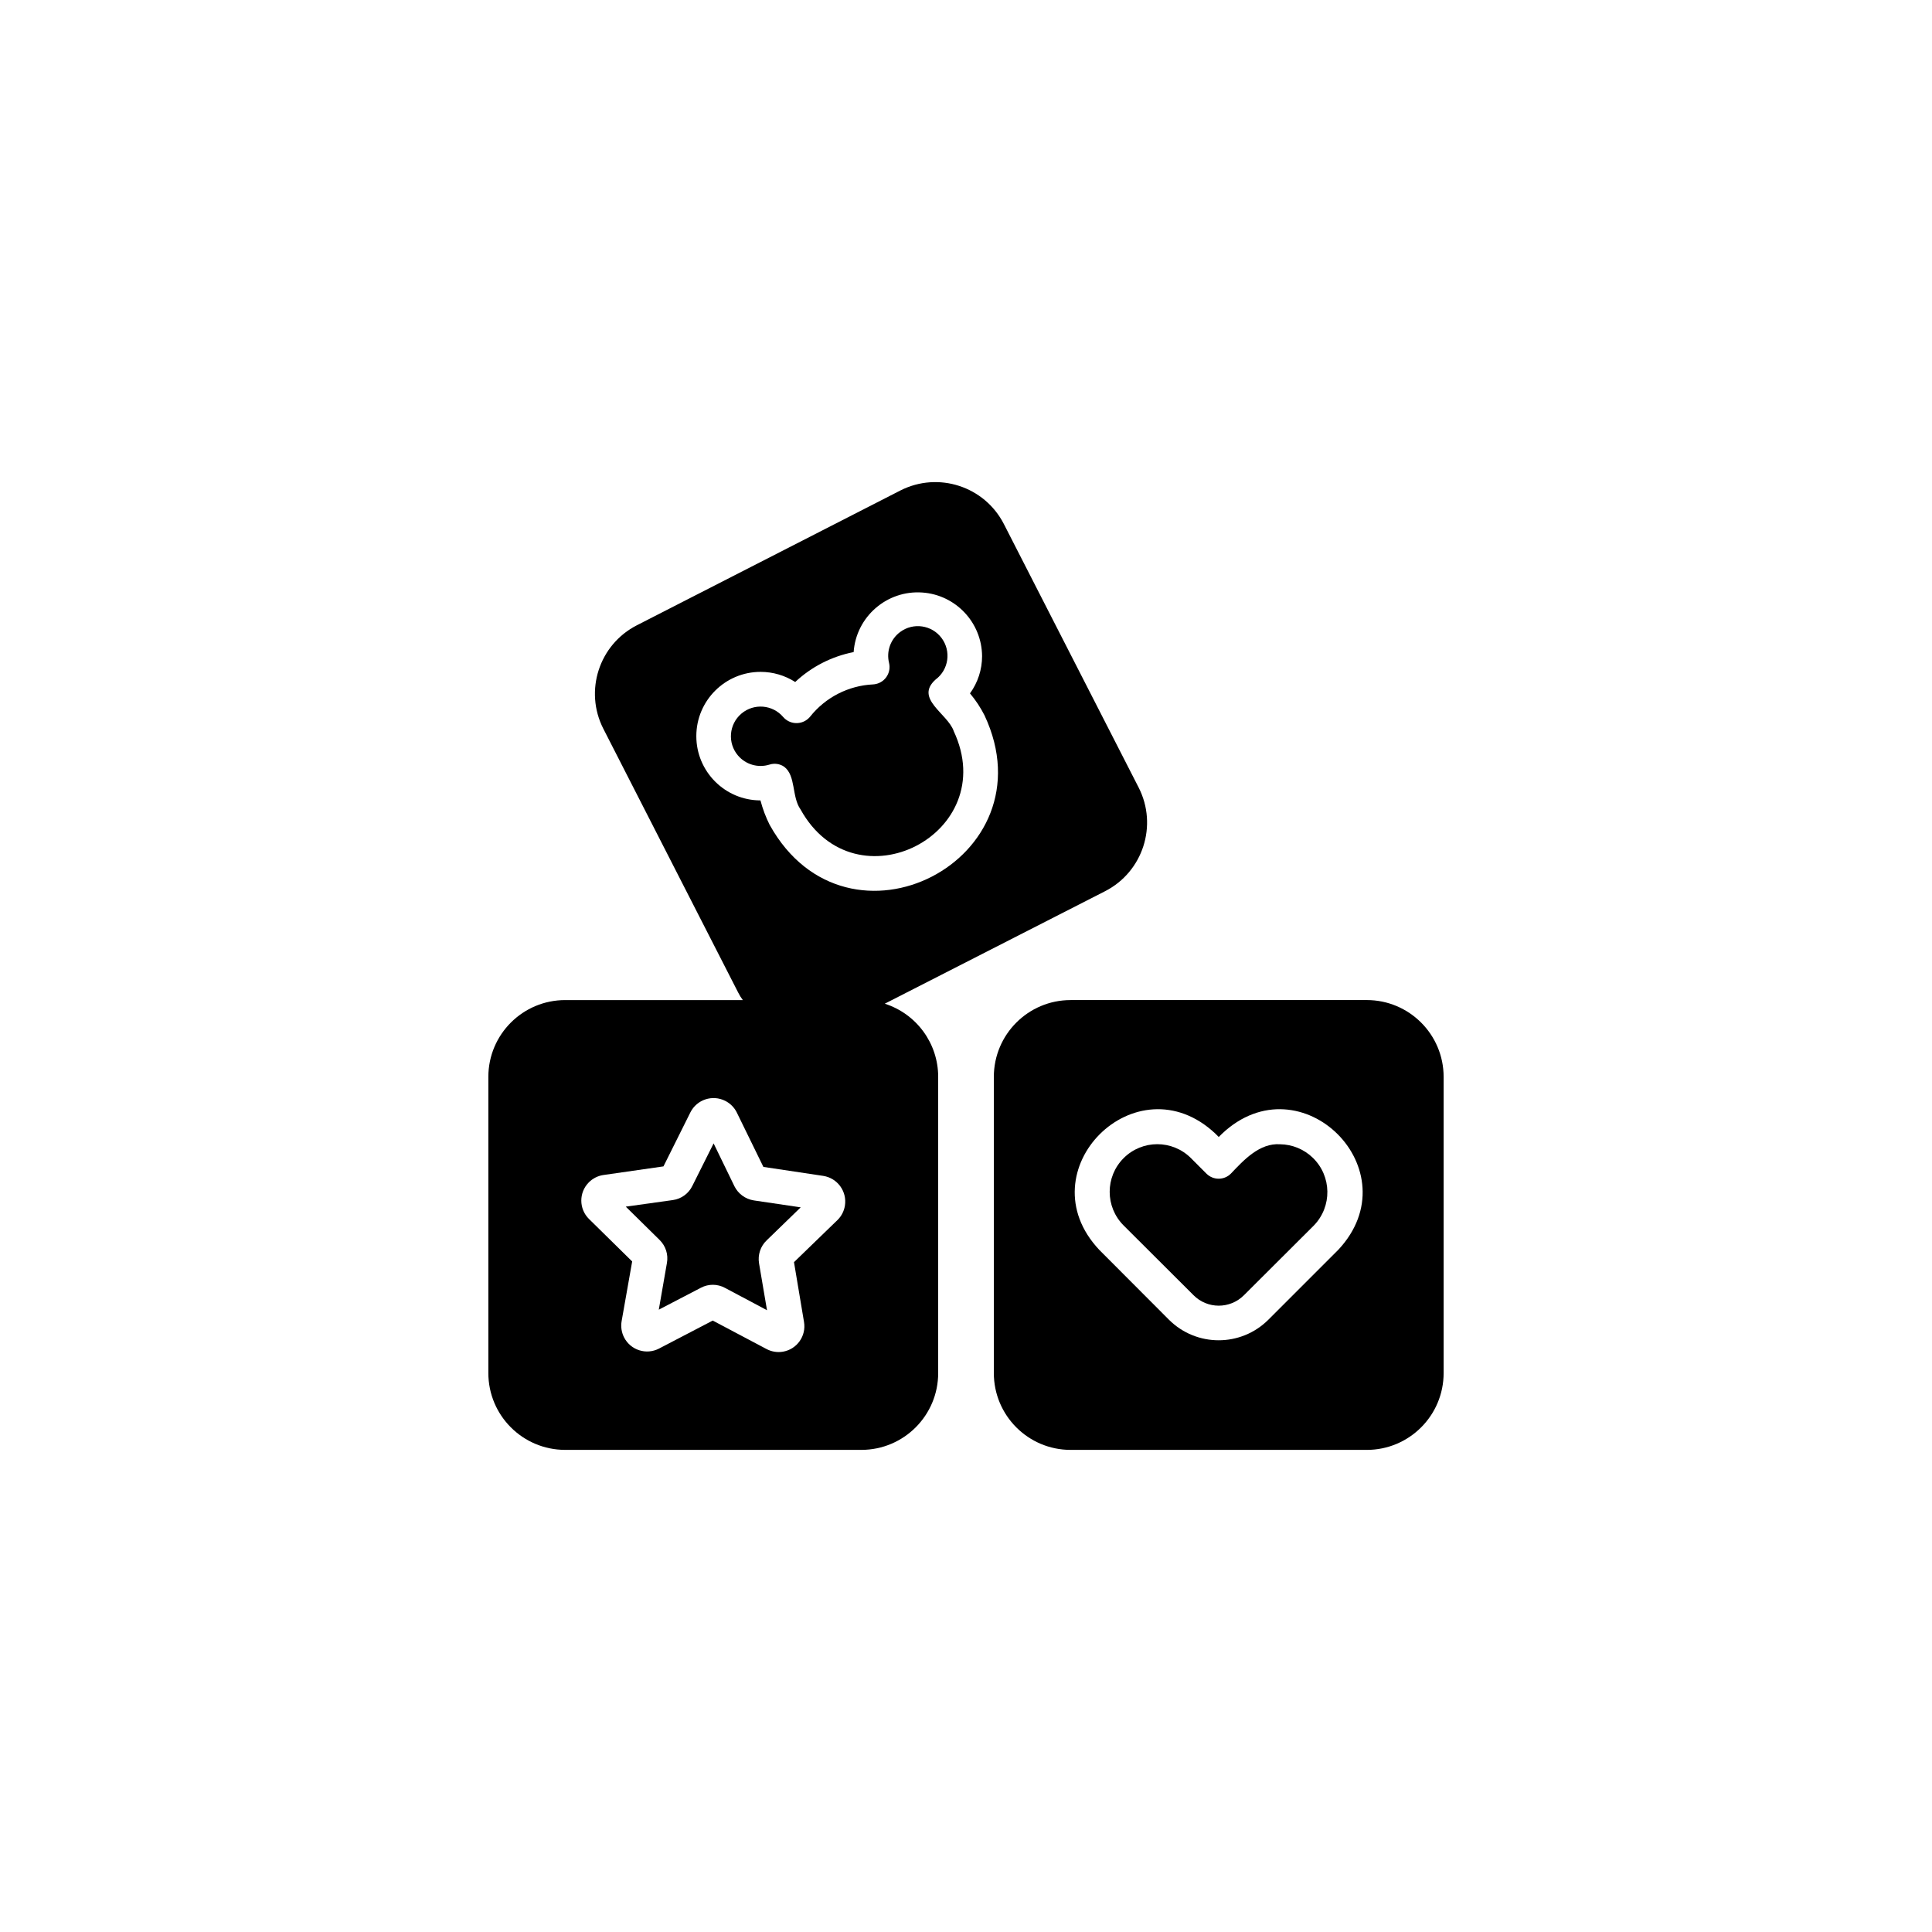 <?xml version="1.0" encoding="UTF-8"?>
<svg id="Layer_1" data-name="Layer 1" xmlns="http://www.w3.org/2000/svg" viewBox="0 0 1080 1080">
  <path d="m494.58,561.08l123.21-62.91c21.13-10.84,29.51-36.72,18.75-57.89l-75.38-147.37c-10.82-21.09-36.65-29.46-57.79-18.75l-147.37,75.38c-21.11,10.8-29.5,36.65-18.75,57.79l75.38,147.47c.74,1.49,1.61,2.92,2.61,4.25h-99.25c-23.72-.03-42.98,19.18-43,42.9,0,0,0,0,0,0v165.54c-.02,23.73,19.21,42.99,42.95,43h165.6c23.72-.03,42.93-19.28,42.91-43h0v-165.54c0-18.67-12.08-35.19-29.86-40.88Zm-26.38,120.89l-24.35,23.58,5.6,33.44c1.33,7.84-3.95,15.28-11.79,16.61-3.18.54-6.44,0-9.27-1.54l-29.96-15.85-30.05,15.66c-7.08,3.67-15.8.91-19.48-6.18-1.46-2.83-1.96-6.06-1.4-9.19l5.89-33.34-24.16-23.77c-5.67-5.62-5.7-14.77-.08-20.43,2.19-2.21,5.03-3.65,8.1-4.11l33.63-4.83,15.08-30.25c3.62-7.14,12.35-9.99,19.49-6.36,2.78,1.41,5.03,3.67,6.41,6.46l14.88,30.44,33.53,5.03c7.92,1.27,13.31,8.71,12.04,16.63-.49,3.04-1.93,5.85-4.11,8.01Zm-37.88-220.72c-2.22-4.41-3.97-9.04-5.22-13.82-19.84-.04-35.89-16.16-35.85-36,.04-19.84,16.16-35.89,36-35.85,6.83.01,13.52,1.98,19.28,5.66,9.1-8.53,20.42-14.32,32.66-16.72,1.41-19.8,18.61-34.71,38.41-33.3,18.69,1.33,33.22,16.79,33.39,35.52.01,7.5-2.36,14.81-6.76,20.87,3.17,3.77,5.89,7.88,8.12,12.27,37.77,80.48-76.42,139.56-120.02,61.36Z"/>
  <path d="m410.51,663.03l-11.6-23.87-11.89,23.77c-2.09,4.3-6.19,7.27-10.92,7.92l-26.29,3.67,18.94,18.65c3.4,3.35,4.92,8.16,4.06,12.85l-4.54,26.09,23.58-12.27c4.21-2.22,9.25-2.18,13.43.1l23.48,12.47-4.45-26.19c-.8-4.72.79-9.54,4.25-12.85l19.04-18.46-26.19-3.87c-4.73-.73-8.81-3.72-10.92-8.02Z"/>
  <path d="m764.01,559.05h-165.54c-23.69.01-42.89,19.22-42.91,42.91v165.54c-.03,23.72,19.18,42.98,42.9,43h165.54c23.73.02,42.99-19.21,43-42.95v-165.6c-.03-23.72-19.28-42.93-43-42.91h0Zm-15.95,139.64l-39.04,39.04c-15.35,15.32-40.21,15.32-55.57,0l-38.94-39.04c-41.7-44.24,20.77-106.54,64.94-64.94l1.84,1.84,1.84-1.84c44.18-41.58,106.48,20.62,64.94,64.94Z"/>
  <path d="m715.59,639.65c-11.53-.77-20.31,8.82-27.54,16.43-3.75,3.76-9.85,3.77-13.61.01h-.01s-8.7-8.71-8.7-8.71c-10.41-10.38-27.26-10.36-37.64.05-10.38,10.41-10.36,27.26.05,37.64h0l39.04,38.94c7.74,7.79,20.34,7.83,28.13.09.03-.03.06-.06.09-.09l39.04-38.94c10.3-10.6,10.06-27.55-.55-37.85-4.91-4.77-11.46-7.48-18.3-7.57Z"/>
  <path d="m533.14,408.68c-3.45-9.88-22.07-18.1-10.15-28.8,7.34-5.47,8.85-15.86,3.37-23.2-5.47-7.34-15.86-8.85-23.2-3.37-5.35,3.99-7.79,10.81-6.17,17.29,1.25,5.23-1.97,10.48-7.2,11.73-.59.14-1.18.23-1.79.26-13.78.68-26.6,7.26-35.18,18.07-3.46,4.18-9.65,4.77-13.83,1.31-.41-.34-.8-.72-1.15-1.12-5.93-6.99-16.4-7.86-23.39-1.93s-7.86,16.4-1.93,23.39c4.31,5.08,11.23,7.09,17.59,5.12,2.77-.91,5.8-.48,8.21,1.16,6.68,4.97,4.17,16.78,9.18,23.87,30.74,55.59,112.57,13.65,85.62-43.78Z"/>
</svg>